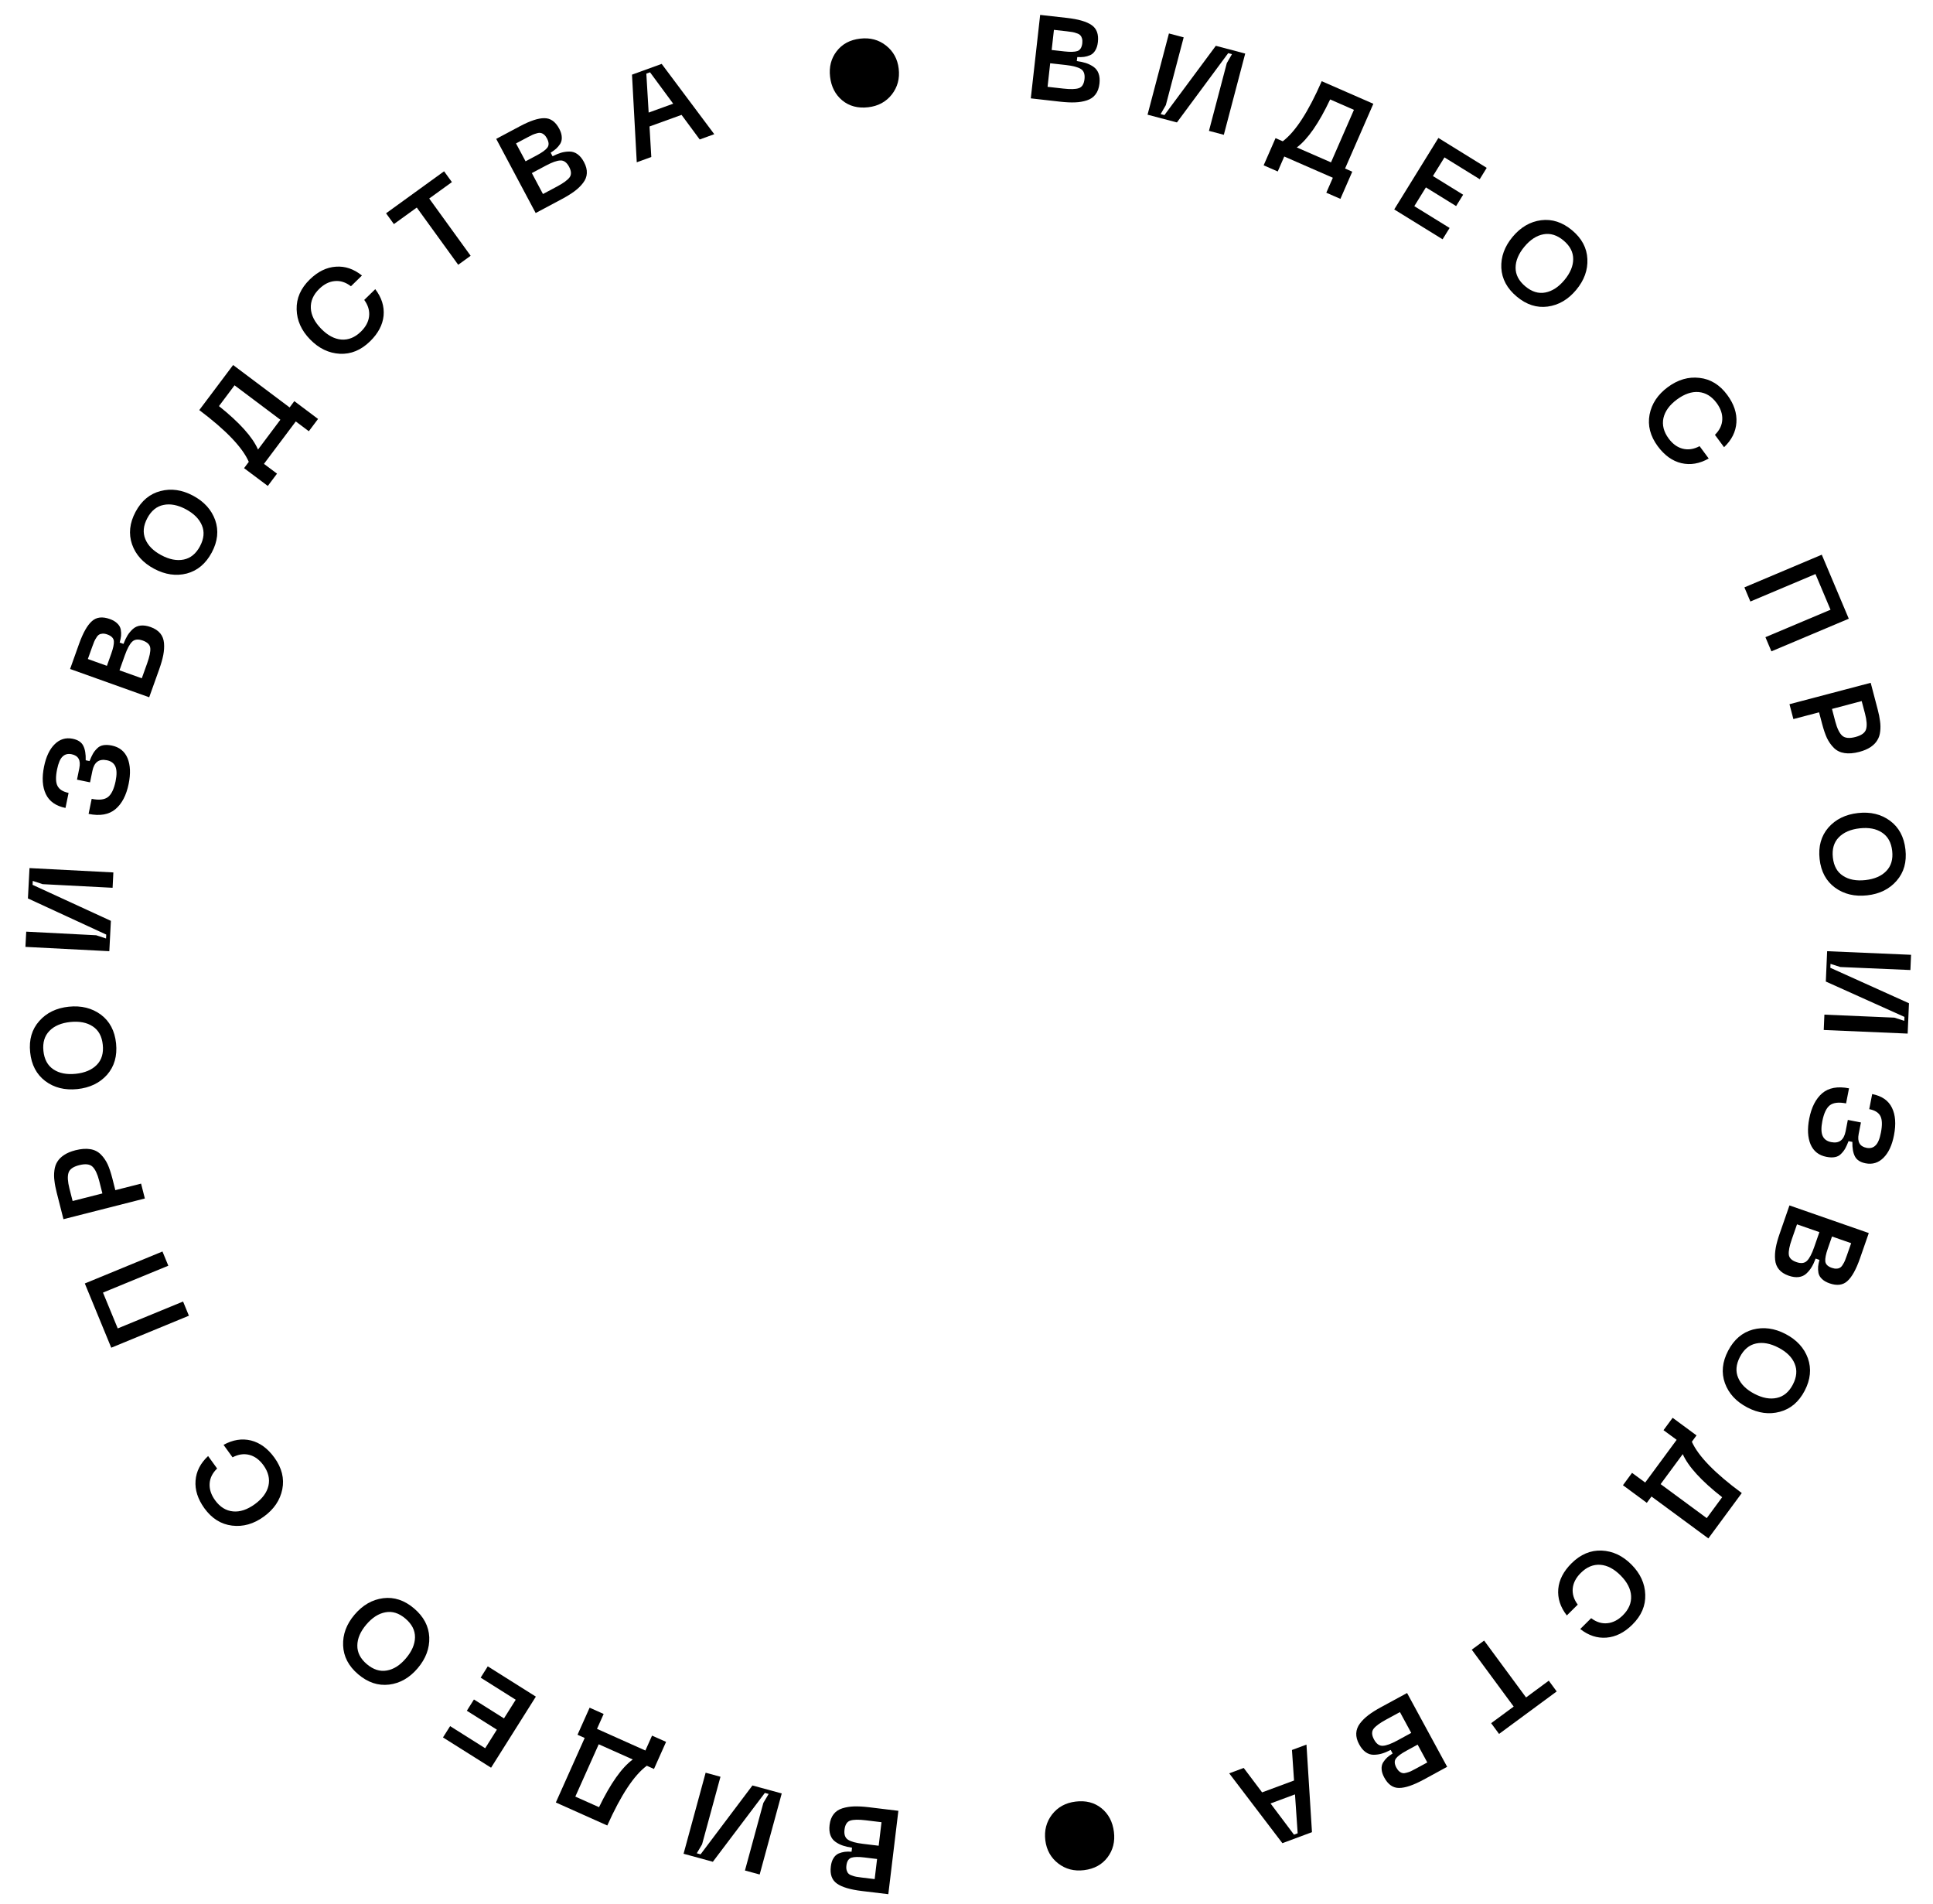 <?xml version="1.0" encoding="UTF-8"?> <svg xmlns="http://www.w3.org/2000/svg" width="65" height="64" viewBox="0 0 65 64" fill="none"><path d="M30.209 60.879L29.871 63.682L28.98 63.575C28.588 63.527 28.308 63.444 28.143 63.325C27.974 63.207 27.905 63.016 27.938 62.751C27.951 62.637 27.981 62.544 28.028 62.471C28.072 62.398 28.129 62.346 28.2 62.314C28.271 62.285 28.339 62.267 28.404 62.258C28.47 62.25 28.547 62.249 28.635 62.254L28.651 62.119C28.532 62.102 28.43 62.078 28.345 62.049C28.257 62.02 28.173 61.978 28.094 61.922C28.015 61.867 27.958 61.792 27.924 61.696C27.889 61.6 27.88 61.486 27.896 61.354C27.914 61.205 27.96 61.084 28.033 60.991C28.103 60.9 28.2 60.835 28.323 60.796C28.446 60.757 28.579 60.736 28.722 60.731C28.862 60.727 29.028 60.736 29.219 60.759L30.209 60.879ZM29.493 62.499L29.064 62.447C28.867 62.423 28.723 62.426 28.631 62.455C28.536 62.487 28.479 62.574 28.462 62.717C28.454 62.781 28.457 62.835 28.471 62.88C28.484 62.927 28.504 62.963 28.53 62.988C28.554 63.015 28.593 63.037 28.647 63.054C28.699 63.074 28.747 63.088 28.792 63.096C28.836 63.104 28.9 63.113 28.982 63.123L29.412 63.175L29.493 62.499ZM29.642 61.262L29.113 61.198C28.875 61.169 28.701 61.172 28.592 61.208C28.483 61.243 28.418 61.344 28.398 61.511C28.378 61.676 28.418 61.789 28.518 61.852C28.615 61.915 28.782 61.961 29.018 61.989L29.547 62.053L29.642 61.262Z" fill="black"></path><path d="M23.728 59.598L24.227 59.734L23.608 62.007L23.43 62.307L23.558 62.342L25.302 60.027L26.287 60.295L25.545 63.02L25.05 62.886L25.669 60.613L25.847 60.312L25.719 60.278L23.971 62.592L22.986 62.323L23.728 59.598Z" fill="black"></path><path d="M19.661 58.43L19.42 58.322L19.827 57.412L20.299 57.623L20.075 58.124L21.702 58.852L21.926 58.351L22.398 58.561L21.991 59.472L21.75 59.364C21.322 59.679 20.879 60.349 20.421 61.373L18.691 60.599L19.661 58.43ZM21.278 59.153L20.133 58.642L19.346 60.401L20.143 60.757C20.53 59.958 20.908 59.424 21.278 59.153Z" fill="black"></path><path d="M18.019 57.04L16.513 59.43L14.896 58.412L15.136 58.032L16.315 58.775L16.708 58.151L15.698 57.515L15.937 57.136L16.947 57.772L17.342 57.145L16.163 56.402L16.402 56.022L18.019 57.04Z" fill="black"></path><path d="M14.435 55.045C14.448 55.417 14.318 55.764 14.045 56.086C13.772 56.408 13.452 56.591 13.084 56.636C12.714 56.68 12.368 56.564 12.044 56.289C11.72 56.014 11.552 55.691 11.538 55.319C11.523 54.949 11.651 54.603 11.923 54.284C12.196 53.962 12.517 53.778 12.886 53.731C13.254 53.685 13.6 53.8 13.924 54.075C14.247 54.35 14.418 54.673 14.435 55.045ZM13.008 56.162C13.238 56.123 13.453 55.985 13.651 55.751C13.85 55.517 13.951 55.282 13.955 55.047C13.958 54.812 13.851 54.602 13.633 54.417C13.415 54.232 13.192 54.161 12.962 54.205C12.731 54.246 12.515 54.384 12.317 54.618C12.118 54.853 12.018 55.086 12.016 55.32C12.012 55.555 12.118 55.764 12.334 55.947C12.552 56.132 12.777 56.204 13.008 56.162Z" fill="black"></path><path d="M8.869 50.99C8.529 51.236 8.175 51.336 7.805 51.291C7.434 51.246 7.123 51.052 6.874 50.709C6.651 50.399 6.551 50.088 6.576 49.777C6.599 49.467 6.74 49.192 6.998 48.952L7.301 49.371C7.142 49.525 7.058 49.696 7.049 49.884C7.039 50.07 7.1 50.255 7.233 50.439C7.398 50.666 7.599 50.791 7.836 50.813C8.069 50.836 8.313 50.755 8.566 50.572C8.819 50.389 8.973 50.182 9.027 49.951C9.079 49.719 9.023 49.489 8.859 49.261C8.726 49.078 8.569 48.962 8.39 48.914C8.206 48.865 8.016 48.892 7.82 48.995L7.517 48.576C7.828 48.404 8.135 48.355 8.439 48.428C8.74 48.504 9.003 48.696 9.227 49.005C9.476 49.349 9.565 49.704 9.493 50.069C9.419 50.436 9.211 50.743 8.869 50.99Z" fill="black"></path><path d="M2.852 43.15L5.463 42.075L5.66 42.553L3.463 43.457L3.959 44.661L6.156 43.757L6.352 44.234L3.741 45.31L2.852 43.15Z" fill="black"></path><path d="M1.906 40.092C1.869 39.945 1.843 39.813 1.831 39.698C1.815 39.581 1.814 39.465 1.829 39.351C1.842 39.238 1.875 39.14 1.928 39.057C1.978 38.973 2.054 38.897 2.156 38.83C2.257 38.763 2.384 38.71 2.537 38.671C2.728 38.623 2.895 38.611 3.036 38.635C3.177 38.657 3.295 38.717 3.392 38.814C3.485 38.908 3.561 39.019 3.62 39.144C3.677 39.27 3.729 39.428 3.778 39.617L3.878 40.013L4.744 39.793L4.871 40.293L2.134 40.989L1.906 40.092ZM3.336 39.7C3.277 39.47 3.202 39.311 3.111 39.224C3.02 39.137 2.871 39.12 2.664 39.172C2.46 39.224 2.34 39.31 2.304 39.429C2.265 39.549 2.276 39.724 2.334 39.955L2.442 40.378L3.443 40.123L3.336 39.7Z" fill="black"></path><path d="M3.601 36.133C3.353 36.411 3.019 36.571 2.6 36.615C2.18 36.658 1.822 36.569 1.525 36.347C1.228 36.123 1.057 35.8 1.014 35.377C0.97 34.955 1.072 34.605 1.32 34.327C1.565 34.049 1.896 33.889 2.313 33.845C2.733 33.802 3.093 33.891 3.392 34.112C3.689 34.334 3.859 34.656 3.903 35.079C3.946 35.501 3.846 35.852 3.601 36.133ZM1.798 35.953C1.992 36.083 2.241 36.132 2.546 36.101C2.852 36.069 3.087 35.97 3.253 35.802C3.418 35.635 3.486 35.409 3.456 35.125C3.427 34.84 3.314 34.635 3.119 34.507C2.923 34.377 2.672 34.328 2.366 34.359C2.061 34.391 1.827 34.49 1.664 34.657C1.499 34.825 1.431 35.05 1.46 35.331C1.489 35.615 1.602 35.823 1.798 35.953Z" fill="black"></path><path d="M3.812 29.331L3.786 29.847L1.433 29.725L1.102 29.616L1.095 29.748L3.729 30.959L3.676 31.979L0.855 31.834L0.882 31.322L3.234 31.443L3.566 31.552L3.572 31.42L0.939 30.205L0.992 29.185L3.812 29.331Z" fill="black"></path><path d="M2.979 27.363L3.083 26.857C3.329 26.907 3.511 26.887 3.63 26.797C3.747 26.706 3.832 26.529 3.887 26.265C3.931 26.047 3.929 25.884 3.881 25.773C3.833 25.66 3.737 25.588 3.593 25.559C3.329 25.505 3.167 25.624 3.107 25.917L3.028 26.302L2.589 26.212L2.667 25.827C2.722 25.56 2.636 25.404 2.408 25.357C2.285 25.332 2.184 25.358 2.106 25.434C2.025 25.508 1.964 25.651 1.92 25.863C1.868 26.116 1.872 26.303 1.933 26.421C1.993 26.54 2.117 26.618 2.306 26.657L2.202 27.163C1.878 27.097 1.657 26.942 1.541 26.697C1.425 26.452 1.405 26.144 1.481 25.773C1.549 25.438 1.669 25.187 1.839 25.02C2.01 24.851 2.212 24.79 2.445 24.837C2.623 24.874 2.741 24.952 2.801 25.074C2.861 25.192 2.888 25.355 2.882 25.56L3.011 25.587C3.05 25.488 3.087 25.409 3.121 25.348C3.156 25.284 3.203 25.224 3.26 25.168C3.316 25.108 3.385 25.07 3.467 25.055C3.55 25.039 3.647 25.042 3.76 25.065C4.016 25.118 4.193 25.26 4.29 25.492C4.384 25.724 4.396 26.012 4.326 26.355C4.248 26.737 4.1 27.02 3.882 27.204C3.662 27.388 3.361 27.441 2.979 27.363Z" fill="black"></path><path d="M5.017 23.442L2.357 22.491L2.659 21.646C2.793 21.274 2.936 21.02 3.089 20.885C3.241 20.746 3.442 20.722 3.694 20.812C3.802 20.851 3.886 20.901 3.946 20.962C4.008 21.021 4.046 21.088 4.061 21.165C4.074 21.24 4.077 21.311 4.071 21.376C4.064 21.442 4.049 21.517 4.024 21.602L4.152 21.648C4.195 21.536 4.24 21.441 4.287 21.364C4.336 21.285 4.396 21.213 4.467 21.148C4.539 21.083 4.625 21.044 4.726 21.032C4.826 21.02 4.94 21.036 5.065 21.081C5.206 21.131 5.314 21.203 5.389 21.294C5.462 21.383 5.504 21.492 5.515 21.62C5.526 21.749 5.517 21.884 5.49 22.024C5.463 22.162 5.417 22.322 5.353 22.503L5.017 23.442ZM3.595 22.385L3.741 21.977C3.807 21.791 3.837 21.65 3.829 21.553C3.819 21.454 3.746 21.38 3.61 21.331C3.55 21.309 3.497 21.3 3.45 21.303C3.401 21.306 3.361 21.317 3.331 21.337C3.3 21.355 3.269 21.388 3.241 21.437C3.21 21.483 3.186 21.527 3.168 21.569C3.15 21.61 3.127 21.67 3.1 21.748L2.954 22.156L3.595 22.385ZM4.768 22.804L4.948 22.302C5.029 22.076 5.064 21.906 5.054 21.792C5.044 21.677 4.959 21.592 4.801 21.535C4.645 21.48 4.525 21.493 4.441 21.577C4.358 21.658 4.277 21.81 4.197 22.034L4.018 22.536L4.768 22.804Z" fill="black"></path><path d="M6.282 19.281C5.921 19.373 5.555 19.32 5.182 19.122C4.81 18.923 4.562 18.649 4.44 18.3C4.319 17.948 4.358 17.584 4.557 17.21C4.757 16.835 5.037 16.601 5.398 16.509C5.756 16.415 6.121 16.467 6.491 16.664C6.863 16.863 7.112 17.137 7.237 17.488C7.359 17.837 7.321 18.2 7.121 18.575C6.921 18.949 6.642 19.185 6.282 19.281ZM4.887 18.125C4.975 18.341 5.154 18.521 5.425 18.666C5.696 18.81 5.947 18.859 6.178 18.812C6.408 18.765 6.591 18.616 6.725 18.364C6.859 18.111 6.881 17.878 6.79 17.663C6.699 17.445 6.519 17.265 6.248 17.12C5.977 16.976 5.727 16.928 5.499 16.976C5.268 17.022 5.086 17.171 4.953 17.421C4.819 17.673 4.797 17.907 4.887 18.125Z" fill="black"></path><path d="M9.739 13.698L9.897 13.486L10.695 14.085L10.385 14.498L9.946 14.169L8.876 15.595L9.315 15.924L9.005 16.337L8.207 15.739L8.366 15.527C8.153 15.04 7.598 14.461 6.701 13.787L7.839 12.272L9.739 13.698ZM8.676 15.114L9.428 14.111L7.887 12.954L7.363 13.653C8.056 14.207 8.494 14.694 8.676 15.114Z" fill="black"></path><path d="M10.427 11.411C10.134 11.111 9.984 10.774 9.975 10.402C9.965 10.028 10.112 9.693 10.416 9.396C10.689 9.13 10.982 8.986 11.294 8.966C11.604 8.943 11.896 9.042 12.171 9.263L11.801 9.624C11.625 9.489 11.444 9.431 11.257 9.45C11.071 9.466 10.897 9.554 10.735 9.712C10.534 9.908 10.44 10.125 10.452 10.363C10.464 10.597 10.579 10.826 10.797 11.05C11.015 11.274 11.242 11.396 11.478 11.416C11.716 11.434 11.935 11.345 12.136 11.149C12.298 10.991 12.39 10.819 12.411 10.635C12.433 10.446 12.378 10.262 12.248 10.083L12.619 9.722C12.834 10.005 12.927 10.301 12.899 10.613C12.868 10.922 12.716 11.21 12.443 11.476C12.139 11.773 11.801 11.912 11.429 11.894C11.055 11.874 10.721 11.713 10.427 11.411Z" fill="black"></path><path d="M14.933 5.759L15.196 6.122L14.433 6.674L15.826 8.599L15.408 8.902L14.015 6.978L13.245 7.534L12.982 7.171L14.933 5.759Z" fill="black"></path><path d="M18.013 7.162L16.686 4.669L17.478 4.247C17.826 4.061 18.103 3.97 18.308 3.973C18.513 3.973 18.678 4.09 18.804 4.326C18.858 4.427 18.887 4.521 18.89 4.607C18.896 4.692 18.879 4.767 18.839 4.834C18.797 4.898 18.752 4.953 18.703 4.997C18.654 5.041 18.592 5.086 18.517 5.133L18.581 5.253C18.688 5.199 18.785 5.159 18.871 5.134C18.96 5.108 19.053 5.095 19.15 5.095C19.247 5.095 19.337 5.124 19.419 5.183C19.502 5.242 19.575 5.33 19.637 5.448C19.708 5.58 19.74 5.705 19.733 5.824C19.728 5.938 19.686 6.047 19.607 6.149C19.529 6.252 19.432 6.346 19.317 6.431C19.204 6.515 19.063 6.602 18.893 6.693L18.013 7.162ZM17.673 5.423L18.055 5.22C18.229 5.127 18.346 5.042 18.405 4.965C18.465 4.885 18.461 4.781 18.393 4.654C18.363 4.597 18.33 4.554 18.293 4.525C18.255 4.494 18.218 4.476 18.182 4.471C18.147 4.462 18.103 4.466 18.048 4.483C17.995 4.497 17.947 4.513 17.906 4.532C17.865 4.551 17.808 4.58 17.734 4.619L17.352 4.822L17.673 5.423ZM18.258 6.523L18.729 6.272C18.941 6.159 19.081 6.057 19.151 5.966C19.22 5.874 19.215 5.754 19.136 5.606C19.058 5.46 18.96 5.389 18.842 5.395C18.726 5.399 18.564 5.457 18.354 5.569L17.884 5.819L18.258 6.523Z" fill="black"></path><path d="M23.529 4.689L22.918 3.862L21.841 4.252L21.901 5.278L21.412 5.456L21.252 2.51L22.25 2.148L24.018 4.511L23.529 4.689ZM21.812 3.785L22.637 3.486L21.858 2.43L21.734 2.476L21.812 3.785Z" fill="black"></path><path d="M29.193 3.606C28.851 3.646 28.561 3.57 28.324 3.377C28.088 3.181 27.951 2.915 27.912 2.578C27.874 2.252 27.947 1.968 28.131 1.726C28.318 1.481 28.582 1.338 28.925 1.299C29.259 1.26 29.549 1.337 29.795 1.532C30.041 1.727 30.182 1.986 30.22 2.309C30.259 2.641 30.181 2.931 29.987 3.179C29.792 3.425 29.528 3.568 29.193 3.606Z" fill="black"></path><path d="M34.662 3.307L34.977 0.501L35.868 0.601C36.261 0.645 36.541 0.726 36.708 0.844C36.878 0.96 36.948 1.15 36.918 1.416C36.905 1.53 36.876 1.623 36.83 1.696C36.787 1.769 36.73 1.822 36.659 1.854C36.589 1.884 36.521 1.903 36.455 1.912C36.39 1.921 36.313 1.923 36.225 1.918L36.209 2.054C36.329 2.07 36.431 2.092 36.516 2.12C36.605 2.149 36.689 2.191 36.769 2.245C36.848 2.3 36.906 2.375 36.941 2.47C36.976 2.566 36.986 2.68 36.971 2.812C36.954 2.961 36.91 3.082 36.837 3.176C36.768 3.268 36.672 3.334 36.549 3.374C36.427 3.414 36.294 3.437 36.151 3.442C36.01 3.448 35.844 3.44 35.653 3.419L34.662 3.307ZM35.364 1.681L35.794 1.729C35.991 1.751 36.135 1.747 36.227 1.717C36.322 1.685 36.377 1.597 36.394 1.454C36.401 1.39 36.397 1.336 36.384 1.291C36.37 1.244 36.35 1.208 36.323 1.184C36.299 1.157 36.26 1.135 36.205 1.118C36.154 1.099 36.106 1.085 36.061 1.078C36.016 1.07 35.953 1.062 35.87 1.052L35.44 1.004L35.364 1.681ZM35.226 2.919L35.755 2.978C35.994 3.005 36.168 3.001 36.277 2.964C36.386 2.928 36.449 2.826 36.468 2.659C36.486 2.495 36.446 2.381 36.345 2.319C36.247 2.257 36.08 2.213 35.844 2.186L35.314 2.127L35.226 2.919Z" fill="black"></path><path d="M41.153 4.532L40.653 4.4L41.253 2.122L41.427 1.82L41.3 1.787L39.576 4.116L38.588 3.856L39.307 1.125L39.803 1.256L39.203 3.534L39.028 3.836L39.156 3.869L40.884 1.54L41.872 1.801L41.153 4.532Z" fill="black"></path><path d="M45.23 5.666L45.472 5.772L45.073 6.686L44.599 6.479L44.819 5.976L43.185 5.262L42.966 5.765L42.492 5.558L42.892 4.644L43.134 4.75C43.559 4.431 43.996 3.758 44.445 2.73L46.181 3.489L45.23 5.666ZM43.607 4.957L44.757 5.459L45.528 3.693L44.728 3.343C44.349 4.145 43.975 4.683 43.607 4.957Z" fill="black"></path><path d="M46.883 7.041L48.368 4.638L49.993 5.643L49.758 6.025L48.572 5.292L48.184 5.919L49.2 6.546L48.964 6.928L47.948 6.3L47.558 6.931L48.745 7.664L48.509 8.045L46.883 7.041Z" fill="black"></path><path d="M50.484 9.006C50.467 8.634 50.594 8.286 50.864 7.962C51.135 7.638 51.454 7.452 51.821 7.404C52.19 7.357 52.538 7.47 52.864 7.742C53.19 8.014 53.361 8.336 53.378 8.708C53.396 9.078 53.271 9.424 53.002 9.746C52.732 10.07 52.413 10.257 52.044 10.307C51.676 10.356 51.33 10.244 51.004 9.972C50.678 9.7 50.504 9.378 50.484 9.006ZM51.901 7.877C51.671 7.919 51.458 8.057 51.261 8.293C51.065 8.529 50.965 8.765 50.964 9C50.963 9.235 51.072 9.444 51.291 9.627C51.51 9.81 51.735 9.879 51.964 9.834C52.195 9.79 52.409 9.651 52.606 9.415C52.802 9.179 52.901 8.944 52.901 8.711C52.902 8.476 52.794 8.268 52.577 8.086C52.358 7.903 52.132 7.833 51.901 7.877Z" fill="black"></path><path d="M56.085 13.013C56.423 12.764 56.776 12.661 57.146 12.704C57.518 12.745 57.83 12.936 58.082 13.278C58.309 13.586 58.411 13.895 58.389 14.207C58.368 14.517 58.23 14.793 57.974 15.035L57.667 14.619C57.825 14.463 57.907 14.292 57.914 14.104C57.923 13.918 57.86 13.734 57.726 13.551C57.559 13.325 57.358 13.202 57.12 13.181C56.886 13.161 56.644 13.244 56.392 13.429C56.14 13.615 55.989 13.823 55.936 14.054C55.886 14.287 55.944 14.516 56.11 14.742C56.245 14.924 56.402 15.039 56.583 15.085C56.766 15.132 56.956 15.104 57.151 15L57.458 15.415C57.149 15.59 56.842 15.642 56.537 15.571C56.235 15.499 55.971 15.309 55.744 15.002C55.492 14.66 55.401 14.306 55.469 13.94C55.54 13.572 55.745 13.264 56.085 13.013Z" fill="black"></path><path d="M62.168 20.801L59.566 21.898L59.365 21.422L61.554 20.499L61.048 19.299L58.859 20.223L58.658 19.747L61.26 18.649L62.168 20.801Z" fill="black"></path><path d="M63.14 23.851C63.179 23.998 63.205 24.13 63.219 24.245C63.236 24.362 63.238 24.477 63.224 24.592C63.212 24.705 63.18 24.803 63.127 24.886C63.078 24.971 63.003 25.047 62.902 25.116C62.801 25.183 62.674 25.238 62.522 25.278C62.331 25.328 62.164 25.341 62.023 25.318C61.882 25.297 61.763 25.239 61.666 25.143C61.572 25.049 61.495 24.939 61.434 24.814C61.377 24.689 61.323 24.532 61.273 24.343L61.169 23.948L60.305 24.175L60.174 23.675L62.905 22.956L63.14 23.851ZM61.714 24.256C61.775 24.486 61.851 24.644 61.943 24.73C62.035 24.816 62.184 24.832 62.391 24.778C62.595 24.724 62.714 24.637 62.749 24.518C62.786 24.398 62.774 24.223 62.714 23.993L62.602 23.57L61.603 23.834L61.714 24.256Z" fill="black"></path><path d="M61.48 27.825C61.725 27.545 62.058 27.381 62.477 27.334C62.896 27.287 63.255 27.373 63.554 27.593C63.853 27.814 64.026 28.136 64.073 28.558C64.121 28.98 64.022 29.331 63.776 29.612C63.534 29.891 63.204 30.055 62.787 30.101C62.368 30.148 62.008 30.062 61.706 29.843C61.407 29.624 61.234 29.304 61.187 28.882C61.14 28.46 61.237 28.108 61.48 27.825ZM63.284 27.99C63.09 27.861 62.84 27.814 62.535 27.848C62.229 27.882 61.995 27.984 61.831 28.152C61.667 28.321 61.601 28.548 61.633 28.832C61.665 29.116 61.779 29.321 61.976 29.446C62.173 29.575 62.425 29.622 62.73 29.588C63.035 29.553 63.268 29.452 63.429 29.284C63.593 29.115 63.659 28.89 63.628 28.608C63.596 28.324 63.482 28.118 63.284 27.99Z" fill="black"></path><path d="M61.326 34.628L61.348 34.112L63.702 34.213L64.034 34.32L64.04 34.188L61.396 32.999L61.44 31.979L64.262 32.1L64.24 32.612L61.886 32.511L61.554 32.405L61.548 32.537L64.192 33.729L64.148 34.749L61.326 34.628Z" fill="black"></path><path d="M62.176 36.589L62.077 37.096C61.831 37.048 61.648 37.069 61.53 37.16C61.414 37.252 61.33 37.43 61.278 37.695C61.236 37.913 61.239 38.077 61.288 38.187C61.337 38.3 61.434 38.37 61.578 38.398C61.842 38.45 62.003 38.329 62.061 38.036L62.136 37.651L62.577 37.737L62.501 38.122C62.449 38.389 62.537 38.545 62.765 38.59C62.888 38.614 62.989 38.587 63.066 38.51C63.146 38.436 63.207 38.293 63.248 38.08C63.298 37.826 63.292 37.64 63.231 37.522C63.17 37.404 63.045 37.326 62.856 37.289L62.955 36.782C63.28 36.846 63.502 36.999 63.62 37.243C63.739 37.486 63.761 37.794 63.688 38.166C63.623 38.502 63.506 38.754 63.337 38.922C63.167 39.093 62.966 39.156 62.732 39.11C62.554 39.075 62.435 38.997 62.374 38.877C62.313 38.759 62.284 38.597 62.289 38.391L62.16 38.365C62.122 38.464 62.085 38.544 62.052 38.605C62.017 38.669 61.971 38.73 61.914 38.787C61.859 38.847 61.79 38.885 61.708 38.901C61.626 38.918 61.528 38.915 61.416 38.893C61.159 38.843 60.981 38.702 60.882 38.471C60.786 38.239 60.771 37.952 60.838 37.609C60.913 37.226 61.058 36.942 61.274 36.755C61.493 36.57 61.794 36.514 62.176 36.589Z" fill="black"></path><path d="M60.173 40.526L62.841 41.455L62.546 42.302C62.416 42.675 62.275 42.93 62.123 43.067C61.973 43.207 61.771 43.233 61.519 43.145C61.41 43.107 61.326 43.058 61.265 42.997C61.203 42.939 61.164 42.872 61.148 42.796C61.135 42.72 61.132 42.65 61.137 42.584C61.143 42.518 61.158 42.443 61.182 42.358L61.053 42.313C61.011 42.426 60.967 42.52 60.92 42.598C60.873 42.677 60.814 42.75 60.743 42.816C60.672 42.882 60.586 42.921 60.485 42.934C60.385 42.947 60.271 42.932 60.145 42.888C60.004 42.839 59.895 42.768 59.82 42.677C59.746 42.589 59.703 42.481 59.691 42.352C59.679 42.224 59.687 42.089 59.713 41.948C59.738 41.81 59.782 41.65 59.846 41.469L60.173 40.526ZM61.604 41.571L61.462 41.98C61.397 42.167 61.369 42.308 61.378 42.405C61.388 42.504 61.462 42.578 61.598 42.625C61.658 42.646 61.712 42.655 61.758 42.651C61.807 42.649 61.847 42.637 61.877 42.616C61.908 42.599 61.938 42.566 61.967 42.516C61.997 42.47 62.021 42.426 62.038 42.384C62.056 42.342 62.078 42.282 62.105 42.204L62.248 41.795L61.604 41.571ZM60.427 41.162L60.252 41.665C60.173 41.892 60.139 42.063 60.151 42.177C60.162 42.291 60.247 42.376 60.406 42.431C60.562 42.486 60.682 42.471 60.765 42.386C60.847 42.305 60.927 42.152 61.005 41.927L61.18 41.424L60.427 41.162Z" fill="black"></path><path d="M58.942 44.7C59.302 44.605 59.669 44.654 60.043 44.849C60.417 45.045 60.667 45.316 60.793 45.665C60.917 46.016 60.881 46.38 60.685 46.756C60.488 47.133 60.21 47.368 59.85 47.464C59.492 47.561 59.128 47.512 58.756 47.318C58.382 47.123 58.131 46.851 58.003 46.501C57.878 46.152 57.913 45.79 58.11 45.413C58.306 45.037 58.583 44.799 58.942 44.7ZM60.347 45.844C60.258 45.629 60.077 45.45 59.804 45.308C59.532 45.166 59.281 45.119 59.051 45.168C58.82 45.216 58.639 45.367 58.507 45.62C58.375 45.874 58.356 46.108 58.449 46.322C58.541 46.539 58.723 46.718 58.995 46.86C59.267 47.002 59.518 47.048 59.745 46.998C59.975 46.95 60.156 46.8 60.287 46.549C60.419 46.296 60.439 46.06 60.347 45.844Z" fill="black"></path><path d="M55.534 50.312L55.377 50.525L54.574 49.933L54.88 49.517L55.322 49.842L56.38 48.407L55.938 48.082L56.245 47.666L57.048 48.258L56.891 48.471C57.108 48.955 57.667 49.531 58.57 50.196L57.446 51.721L55.534 50.312ZM56.585 48.887L55.841 49.896L57.392 51.039L57.91 50.336C57.212 49.789 56.77 49.305 56.585 48.887Z" fill="black"></path><path d="M54.864 52.604C55.159 52.902 55.312 53.237 55.324 53.609C55.338 53.983 55.194 54.319 54.892 54.618C54.621 54.887 54.329 55.033 54.018 55.057C53.708 55.081 53.415 54.985 53.138 54.767L53.505 54.403C53.682 54.536 53.864 54.592 54.051 54.572C54.236 54.554 54.41 54.465 54.571 54.306C54.77 54.108 54.862 53.89 54.848 53.652C54.834 53.418 54.717 53.19 54.497 52.968C54.277 52.746 54.049 52.626 53.813 52.608C53.575 52.592 53.356 52.682 53.158 52.88C52.996 53.04 52.906 53.212 52.886 53.397C52.867 53.586 52.922 53.77 53.054 53.947L52.687 54.311C52.469 54.031 52.373 53.735 52.399 53.423C52.426 53.114 52.576 52.825 52.847 52.556C53.149 52.257 53.486 52.115 53.858 52.13C54.231 52.146 54.567 52.304 54.864 52.604Z" fill="black"></path><path d="M50.408 58.294L50.142 57.933L50.9 57.375L49.49 55.462L49.906 55.156L51.316 57.068L52.08 56.504L52.346 56.866L50.408 58.294Z" fill="black"></path><path d="M47.315 56.919L48.663 59.4L47.875 59.829C47.528 60.017 47.252 60.111 47.047 60.11C46.842 60.112 46.675 59.996 46.548 59.761C46.493 59.66 46.464 59.567 46.459 59.481C46.453 59.396 46.469 59.321 46.509 59.253C46.55 59.189 46.594 59.134 46.643 59.089C46.692 59.044 46.753 58.999 46.829 58.952L46.764 58.832C46.657 58.887 46.56 58.928 46.474 58.953C46.385 58.98 46.292 58.994 46.195 58.995C46.099 58.996 46.008 58.967 45.925 58.909C45.842 58.851 45.769 58.764 45.705 58.646C45.633 58.515 45.6 58.39 45.606 58.272C45.611 58.157 45.652 58.048 45.729 57.944C45.807 57.841 45.903 57.747 46.017 57.66C46.129 57.575 46.269 57.487 46.438 57.395L47.315 56.919ZM47.67 58.654L47.29 58.861C47.116 58.956 47 59.041 46.942 59.118C46.882 59.199 46.887 59.303 46.956 59.43C46.987 59.486 47.02 59.529 47.057 59.557C47.095 59.588 47.132 59.606 47.168 59.611C47.203 59.619 47.248 59.614 47.302 59.597C47.356 59.584 47.403 59.567 47.444 59.548C47.485 59.528 47.542 59.499 47.615 59.459L47.995 59.253L47.67 58.654ZM47.075 57.56L46.607 57.814C46.396 57.929 46.256 58.032 46.187 58.124C46.119 58.216 46.124 58.336 46.205 58.484C46.284 58.63 46.383 58.699 46.501 58.693C46.616 58.687 46.779 58.628 46.988 58.515L47.455 58.26L47.075 57.56Z" fill="black"></path><path d="M41.822 59.438L42.44 60.259L43.514 59.86L43.444 58.834L43.932 58.653L44.117 61.597L43.122 61.967L41.334 59.619L41.822 59.438ZM43.546 60.327L42.724 60.632L43.512 61.681L43.636 61.635L43.546 60.327Z" fill="black"></path><path d="M36.167 60.569C36.509 60.526 36.799 60.6 37.038 60.791C37.275 60.984 37.415 61.249 37.457 61.586C37.498 61.912 37.427 62.197 37.245 62.44C37.06 62.687 36.797 62.831 36.455 62.874C36.121 62.916 35.831 62.84 35.583 62.648C35.336 62.456 35.192 62.198 35.151 61.874C35.11 61.543 35.185 61.253 35.377 61.002C35.57 60.755 35.833 60.61 36.167 60.569Z" fill="black"></path></svg> 